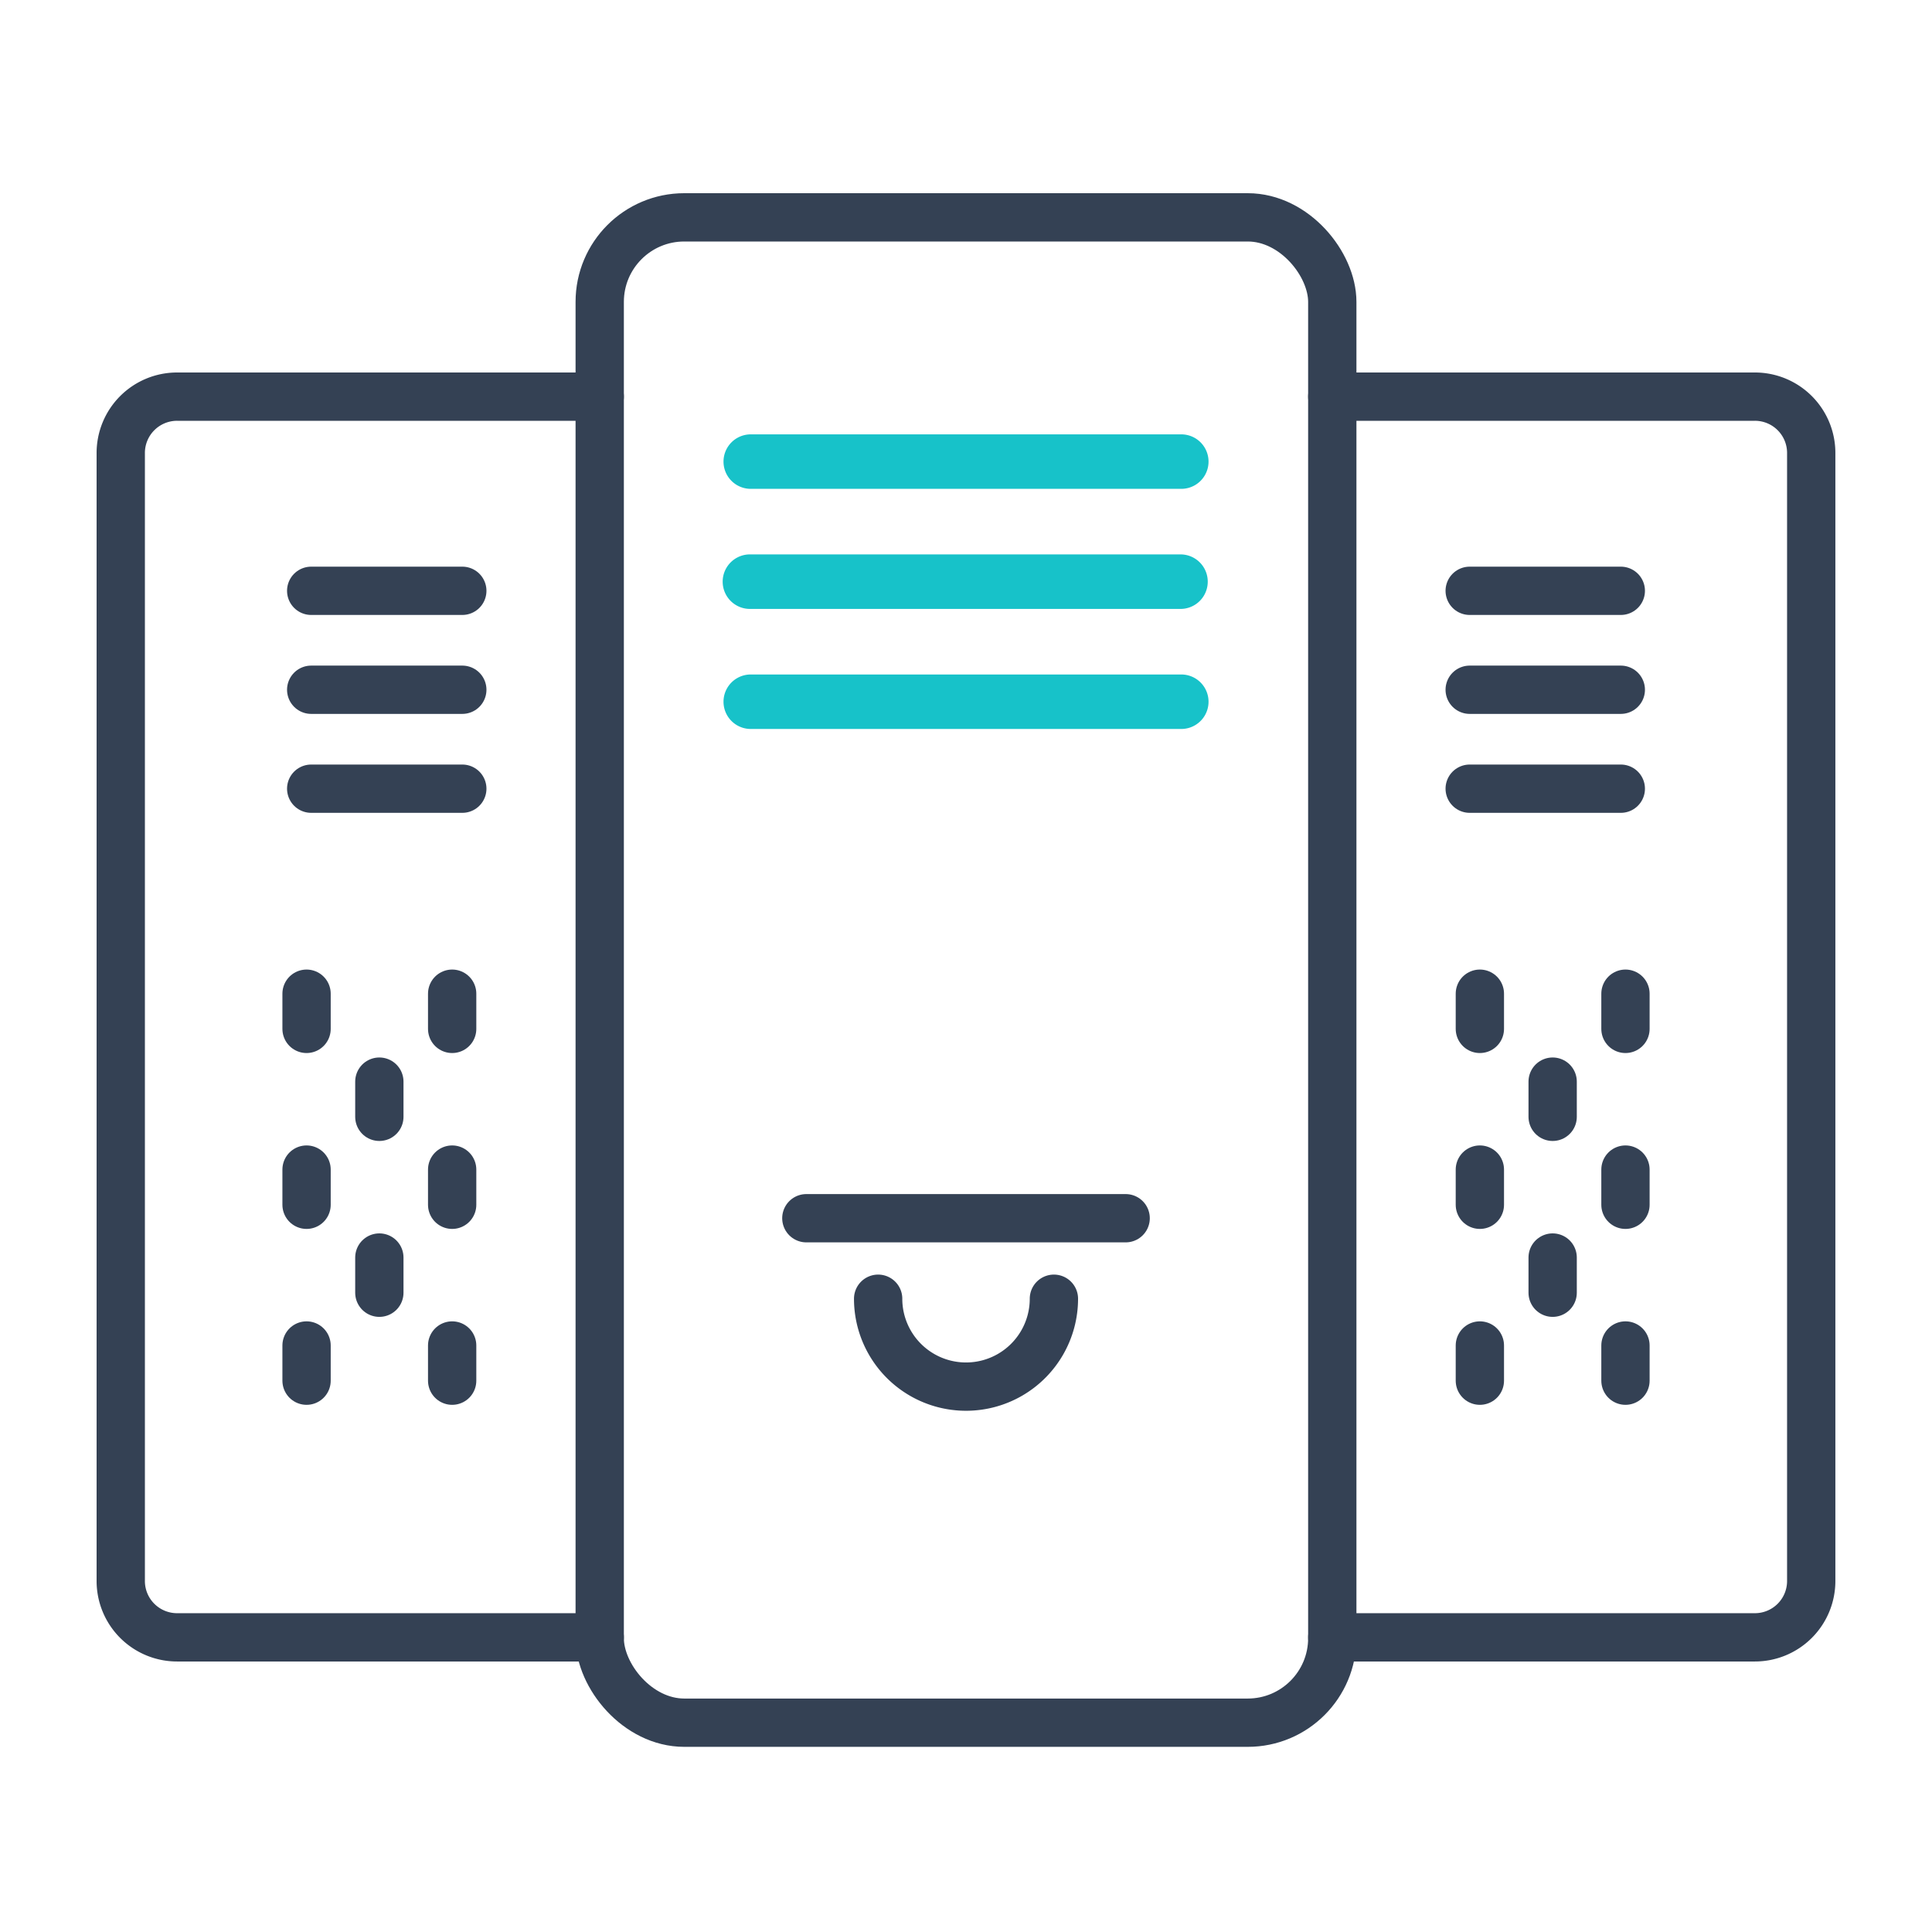 <svg xmlns="http://www.w3.org/2000/svg" width="80" height="80" viewBox="0 0 80 80"><path d="M0 0h80v80H0z" fill="none"/><g data-name="グループ 20600" transform="translate(-2827.713 -2302.738)"><g data-name="グループ 20592" stroke="#344154" stroke-linecap="round" stroke-linejoin="round" stroke-width="2" fill="none"><g data-name="グループ 20589"><path data-name="線 391" d="M2895.02 2345.342v-1.457"/><path data-name="線 392" d="M2888.991 2345.342v-1.457"/></g><path data-name="線 393" d="M2892.005 2348.983v-1.457"/><g data-name="グループ 20590"><path data-name="線 394" d="M2895.02 2351.168v1.457"/><path data-name="線 395" d="M2888.991 2351.168v1.457"/></g><path data-name="線 396" d="M2892.005 2356.267v-1.457"/><g data-name="グループ 20591"><path data-name="線 397" d="M2895.02 2358.452v1.457"/><path data-name="線 398" d="M2888.991 2358.452v1.457"/></g></g><g data-name="グループ 20599" stroke="#344154" stroke-linecap="round" stroke-linejoin="round" stroke-width="2" fill="none"><g data-name="グループ 20596"><path data-name="線 403" d="M2840.407 2345.342v-1.457"/><path data-name="線 404" d="M2846.436 2345.342v-1.457"/></g><path data-name="線 405" d="M2843.421 2348.983v-1.457"/><g data-name="グループ 20597"><path data-name="線 406" d="M2840.407 2351.168v1.457"/><path data-name="線 407" d="M2846.436 2351.168v1.457"/></g><path data-name="線 408" d="M2843.421 2356.267v-1.457"/><g data-name="グループ 20598"><path data-name="線 409" d="M2840.407 2358.452v1.457"/><path data-name="線 410" d="M2846.436 2358.452v1.457"/></g></g><rect data-name="長方形 5748" width="30.334" height="62.333" rx="3.5" transform="translate(2852.546 2311.738)" stroke="#344154" stroke-linecap="round" stroke-linejoin="round" stroke-width="2" fill="none"/><path data-name="線 399" d="M2861.102 2353.182h13.222" stroke="#344154" stroke-linecap="round" stroke-linejoin="round" stroke-width="2" fill="none"/><path data-name="パス 39320" d="M2864.075 2356.516a3.639 3.639 0 007.278 0" stroke="#344154" stroke-linecap="round" stroke-linejoin="round" stroke-width="2" fill="none"/><path data-name="パス 39321" d="M2882.88 2319.162h17.5a2.332 2.332 0 012.332 2.334v46.707a2.333 2.333 0 01-2.332 2.334h-17.5" stroke="#344154" stroke-linecap="round" stroke-linejoin="round" stroke-width="2" fill="none"/><g data-name="グループ 20602" stroke="#344154" stroke-linecap="round" stroke-linejoin="round" stroke-width="2" fill="none"><path data-name="線 400" d="M2888.57 2327.202h6.257"/><path data-name="線 401" d="M2888.57 2331.299h6.257"/><path data-name="線 402" d="M2888.57 2335.396h6.257"/></g><path data-name="パス 39322" d="M2852.546 2319.162h-17.5a2.333 2.333 0 00-2.333 2.334v46.707a2.333 2.333 0 002.333 2.334h17.5" stroke="#344154" stroke-linecap="round" stroke-linejoin="round" stroke-width="2" fill="none"/><g data-name="グループ 20603" stroke="#344154" stroke-linecap="round" stroke-linejoin="round" stroke-width="2" fill="none"><path data-name="線 411" d="M2846.856 2327.202h-6.257"/><path data-name="線 412" d="M2846.856 2331.299h-6.257"/><path data-name="線 413" d="M2846.856 2335.396h-6.257"/></g><g data-name="グループ 20604" fill="#17c2c9"><path data-name="パス 39317" d="M2876.628 2322.98H2858.8a1.128 1.128 0 110-2.256h17.828a1.128 1.128 0 110 2.256z"/><path data-name="パス 39318" d="M2876.628 2327.952H2858.8a1.129 1.129 0 110-2.257h17.828a1.129 1.129 0 010 2.257z"/><path data-name="パス 39319" d="M2876.628 2332.923H2858.8a1.128 1.128 0 110-2.256h17.828a1.128 1.128 0 110 2.256z"/></g></g></svg>